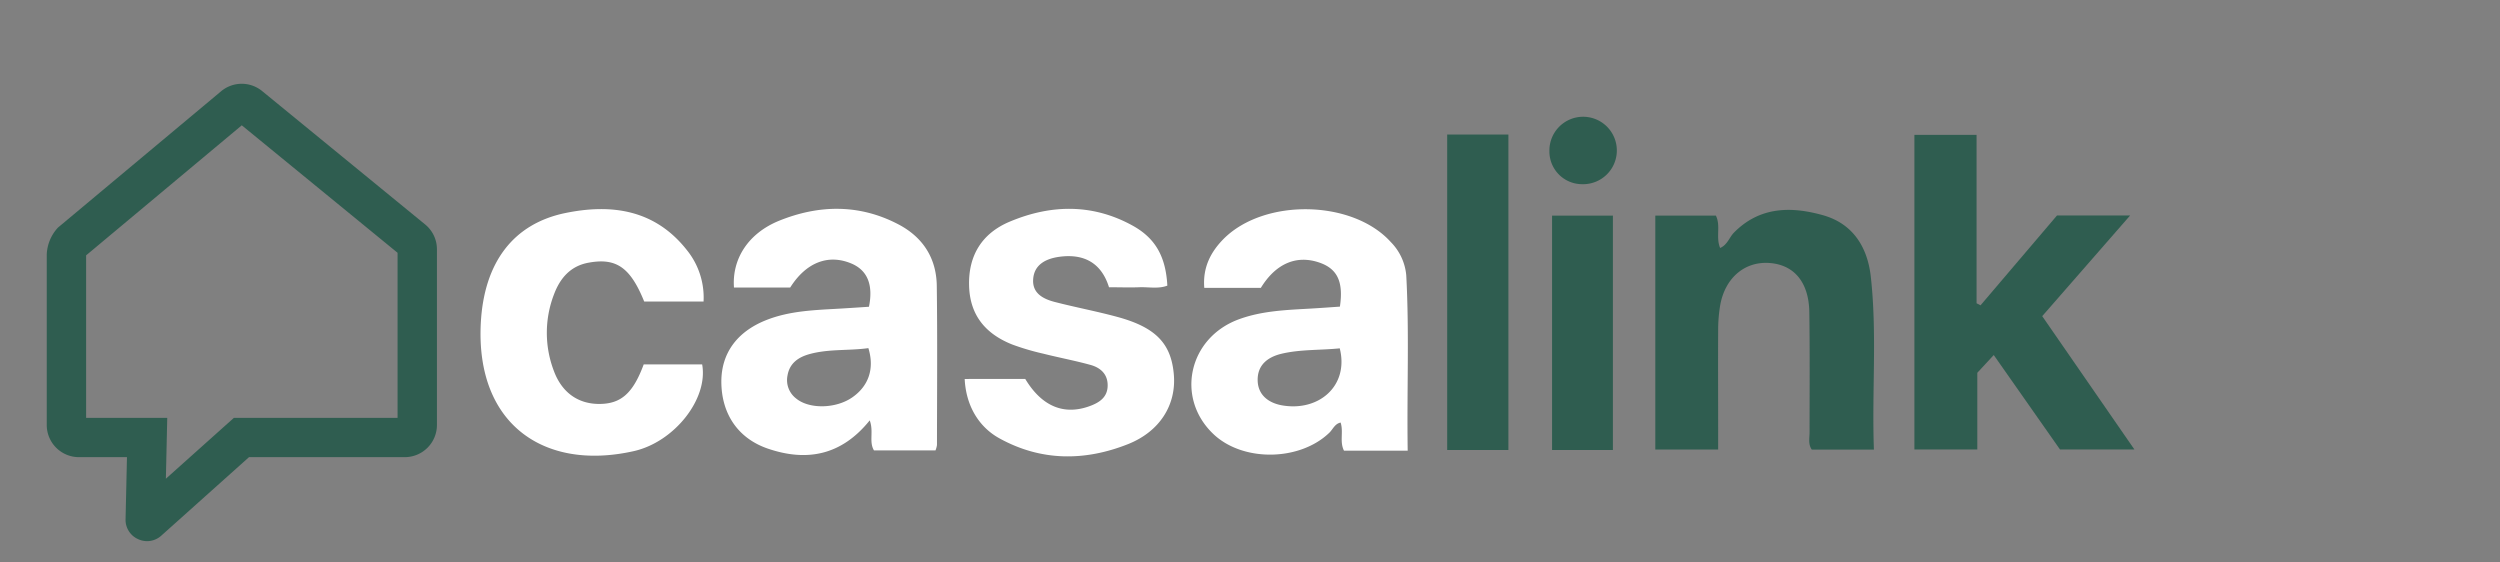 <svg id="Layer_1" data-name="Layer 1" xmlns="http://www.w3.org/2000/svg" viewBox="150 400 800 180"><rect x="150" y="400" width="800" height="180" fill="#808080" stroke="none"/><defs><style>.cls-1{fill:#2f5d50;}.cls-2{fill:#fff;}</style></defs><path class="cls-1" d="M809.19,543.82,788,513.61l-5.26,5.68v24.54H762.61V443.15H782.5v53.9l1.27.65,24.48-28.76h23.4c-9.71,11.12-18.85,21.6-28.14,32.23L833,543.82Z"/><path class="cls-2" d="M428.31,534.52c-9,11.18-20.06,13.31-32.56,9.05-9.6-3.27-14.89-11.15-14.92-21.43,0-9,4.89-15.91,14.24-19.66,7.7-3.09,15.88-3.26,24-3.74,3.07-.18,6.14-.39,9-.58,1.43-7.12-.55-11.7-5.64-13.84-7.41-3.11-14.5-.33-19.56,7.68h-18c-.66-9.05,4.47-17.32,14.49-21.38,12.7-5.13,25.65-5.37,38.12,1.17,7.86,4.11,12.17,10.82,12.29,19.67.22,17,.08,34,.06,50.95a7.35,7.35,0,0,1-.47,1.71H429.67C428,541.37,429.65,538.09,428.31,534.52Zm-.43-23.12c-6.21.88-12.66.19-18.87,1.92-3.43.95-6.31,2.82-7,6.8a7.4,7.4,0,0,0,2.72,7.37c4.21,3.5,12.75,3.32,18-.33S429.89,517.94,427.88,511.4Z"/><path class="cls-2" d="M600.46,544.22H580.08c-1.47-2.89-.1-6-1.08-9-1.85.37-2.48,2.15-3.59,3.23-9.46,9.15-27.62,9.43-37.08.49-12.3-11.61-8-31,8.31-36.84,7.44-2.69,15.26-2.92,23.05-3.37,3.07-.18,6.14-.41,9.08-.61,1.17-7.88-.79-12-6.3-14-7.46-2.7-14.19.14-19,8h-18.1c-.53-6.48,2-11.47,6.27-15.76,13.1-13,41.2-12.42,53.41,1.09A17.32,17.32,0,0,1,600,488.06C601,506.57,600.17,525.09,600.46,544.22Zm-21.74-32.75c-6.35.64-12.57.29-18.64,1.73-4.43,1.06-7.7,3.6-7.63,8.47.06,4.66,3.38,7.18,7.56,8C571.92,531.89,581.75,523.51,578.72,511.47Z"/><path class="cls-1" d="M679.7,469h19.38c1.62,3.23-.09,6.86,1.36,10.35,2.34-1,2.94-3.41,4.44-4.93,8.26-8.36,18.31-8.41,28.48-5.55,9.53,2.68,14.23,10.16,15.29,19.62,2.05,18.28.32,36.64,1,55.38H729.77c-1.23-1.75-.7-3.71-.71-5.55,0-12.81.11-25.63-.08-38.45-.15-9.69-5-15.29-13.05-15.73-7.8-.43-14,4.94-15.49,13.67a47.61,47.61,0,0,0-.63,7.73c-.06,10.91,0,21.83,0,32.74v5.56H679.7Z"/><path class="cls-2" d="M478.08,521.26c5.27,8.75,12.33,11.72,20.61,8.7,3.1-1.13,5.7-2.81,5.76-6.52s-2.28-5.78-5.5-6.67c-5-1.38-10.09-2.33-15.12-3.6a79,79,0,0,1-9.92-2.93c-8.43-3.36-13.54-9.26-13.8-18.78-.28-9.81,4.22-16.85,13-20.53,13.19-5.55,26.59-5.81,39.44,1.33,7.28,4.05,10.51,10,11,19.14-2.88,1.11-6,.4-9,.52s-6.22,0-9.67,0c-2.47-7.93-8.18-10.83-16-9.73-4.16.59-8,2.46-8.27,7.24-.28,4.46,3.26,6.25,6.92,7.2,6.69,1.73,13.5,3,20.16,4.82,12.26,3.36,17.15,8.57,17.95,18.56.75,9.47-4.4,18.06-14.77,22.15-13.78,5.44-27.72,5.47-41.05-1.89-6.79-3.74-10.73-10.68-11.12-19Z"/><path class="cls-2" d="M375.14,496.48h-19c-4.39-10.84-8.89-14-17.57-12.46-6,1-9.37,5-11.33,10.28a34.15,34.15,0,0,0,0,24.4c2.57,6.94,7.77,10.56,14.49,10.56,6.95,0,10.82-3.36,14.26-12.66h18.7c2,11.07-8.91,24.82-21.84,27.75-28.62,6.46-50.62-8.5-49-40.85,1-19.52,10.41-31.9,27.06-35.33,14.88-3.06,28.75-1.06,38.93,11.91A24.13,24.13,0,0,1,375.14,496.48Z"/><path class="cls-1" d="M632.69,544H613.1V443.05h19.59Z"/><path class="cls-1" d="M646.66,469h19.47v75H646.66Z"/><path class="cls-1" d="M645.81,448.37a10.79,10.79,0,1,1,10.52,10.57A10.47,10.47,0,0,1,645.81,448.37Z"/><path class="cls-1" d="M286.05,471.83l-1.47,1.79,1.47-1.79-52.18-42.7a10.3,10.3,0,0,0-13.11.07l-52.11,43.54-.15.14a13.43,13.43,0,0,0-3.54,8.54V536a10.3,10.3,0,0,0,10.28,10.29h15.39l-.45,19.86a6.75,6.75,0,0,0,4,6.37,6.94,6.94,0,0,0,2.89.65,6.79,6.79,0,0,0,4.54-1.76l28.07-25.12h49.87A10.3,10.3,0,0,0,289.82,536V479.79A10.23,10.23,0,0,0,286.05,471.83ZM177.56,533.71v-52l49.81-41.61,49.85,40.79v52.82H224.85l-21.77,19.48.44-19.48Z"/></svg>